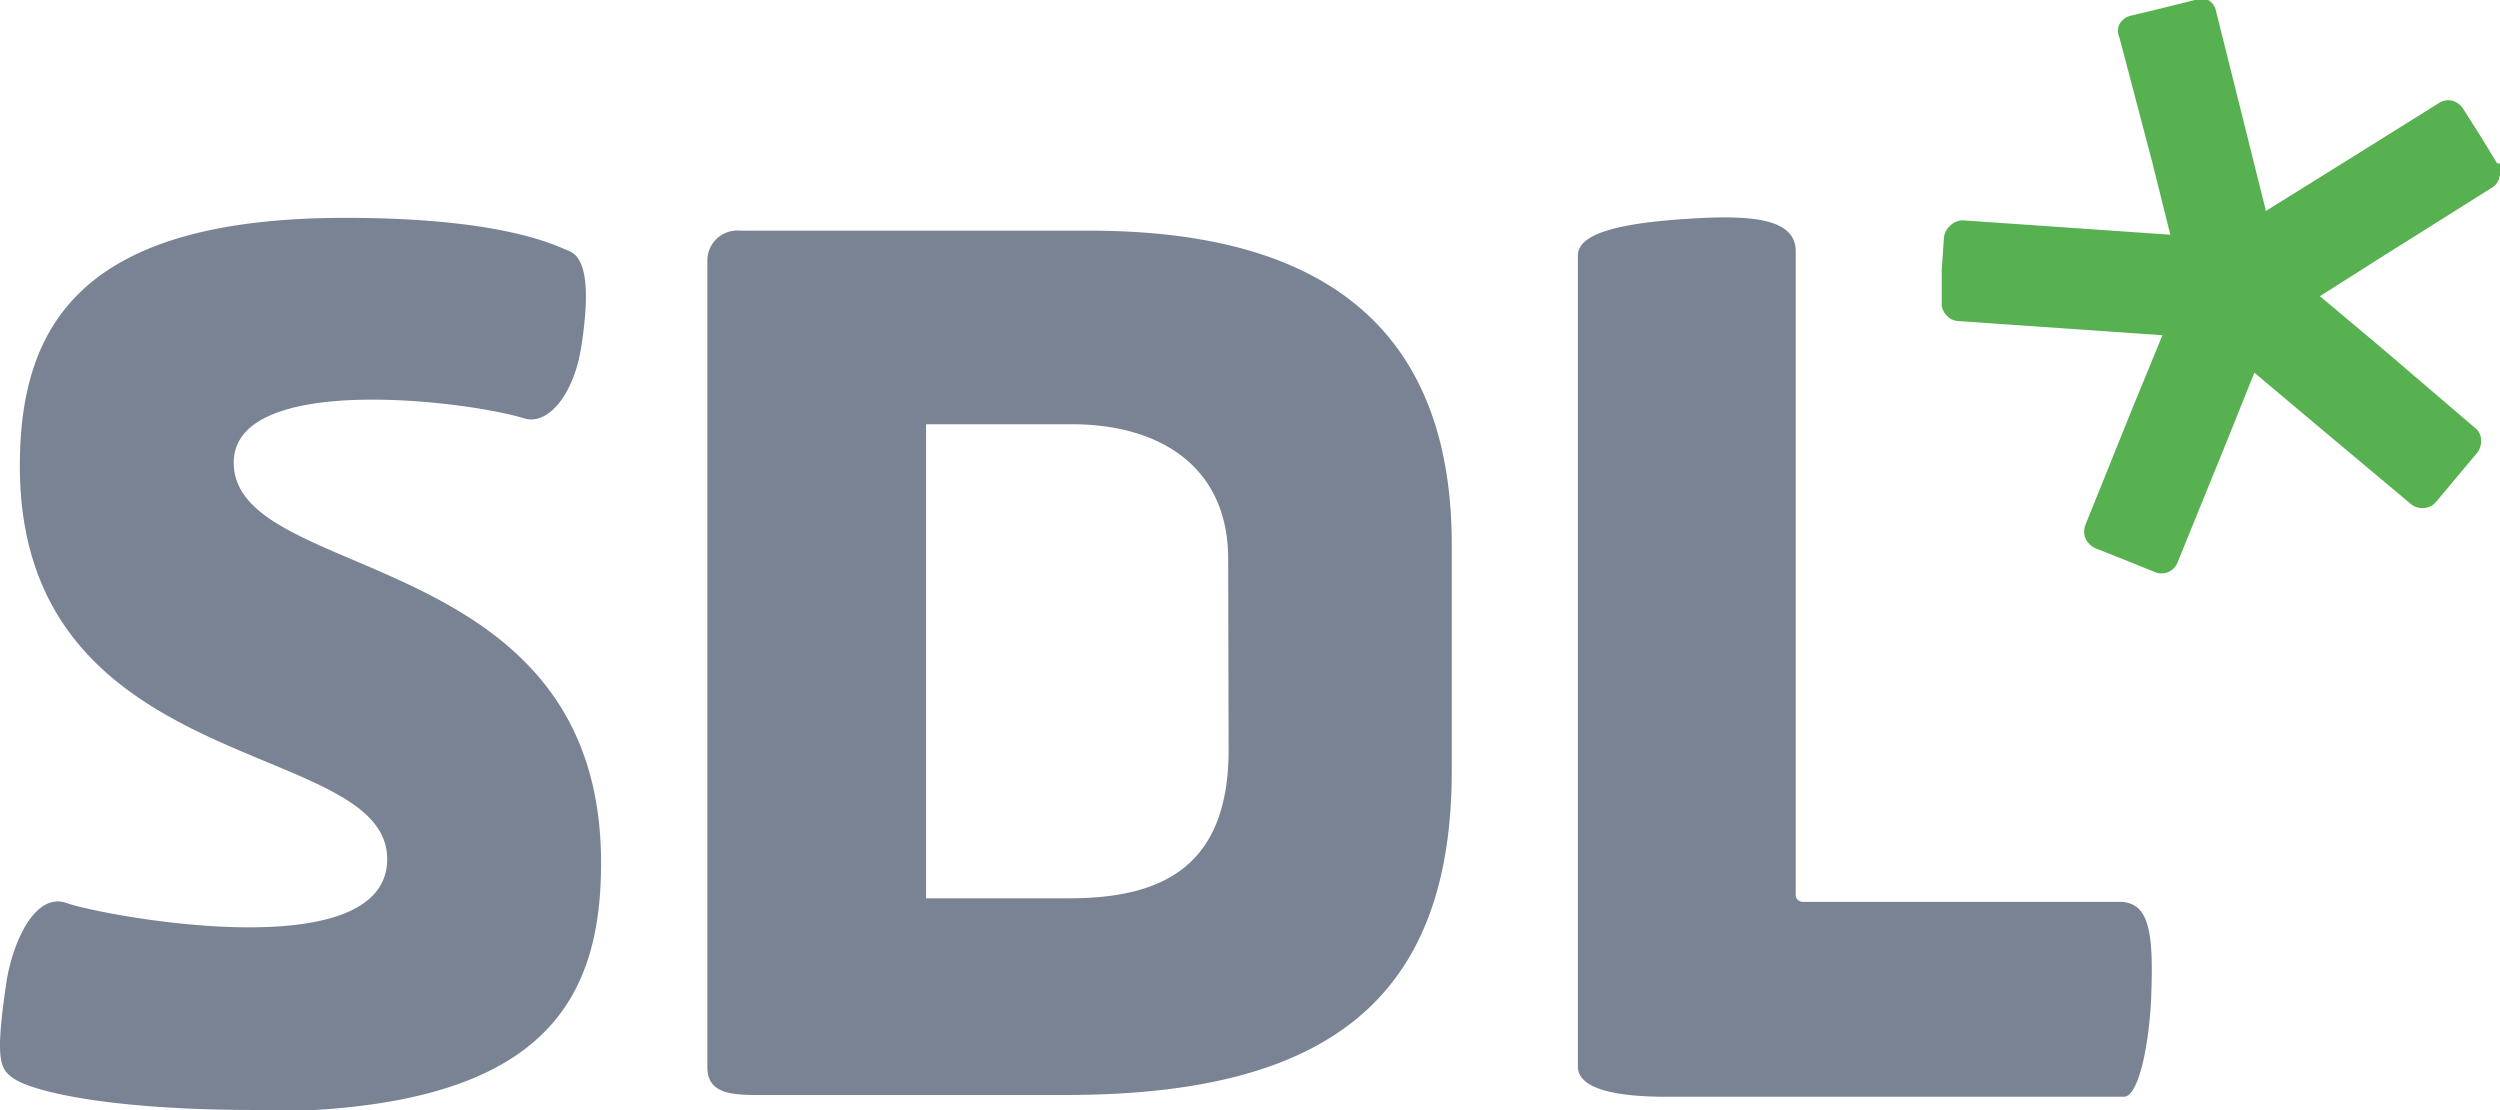 <svg xmlns="http://www.w3.org/2000/svg" viewBox="0 0 56.69 25.17"><title>sdl</title><g id="Capa_2" data-name="Capa 2"><g id="svg1095"><g id="layer1"><g id="g1203"><path id="path38" d="M5.78,25.17c-3.16,0-5-.39-5.48-.72-.29-.21-.42-.38-.16-2.14.13-.9.64-2.1,1.38-1.83s7.26,1.52,7.26-1c0-2.77-8.33-1.8-8.33-8.91,0-3.19,1.38-5.63,7.38-5.63,3.56,0,4.75.62,5.07.75s.52.63.28,2.18C13,9,12.4,9.64,11.9,9.49c-1.33-.41-6.6-1.05-6.6,1,0,2.76,8.33,1.84,8.33,9.08,0,3.31-1.47,5.64-7.85,5.64m43-2.56c-.06,1.15-.3,2.22-.62,2.22H37.78c-1.66,0-2-.37-2-.68V5.79c0-.57,1.26-.76,2.68-.84s2.26.06,2.26.75V20.27a.16.16,0,0,0,.17.18h7.16c.68,0,.79.65.73,2.16M24.7,5.23H16.78a.68.68,0,0,0-.74.66V24.2c0,.58.51.63,1.12.63h7c5.73,0,8.76-2,8.76-7.35V12.35c0-5.79-4.07-7.12-8.24-7.12M27.86,17c0,2.61-1.45,3.37-3.61,3.37H21s0,0,0,0V9.62s0,0,0,0h3.3c2.05,0,3.55,1,3.55,3.05Z" fill="#798393"></path><path id="path42" d="M50.19,7.14l.47-.55L51.12,6a.35.35,0,0,1,.28-.14.4.4,0,0,1,.29.09l2.22,1.86L56.12,9.7a.35.35,0,0,1,.14.27.43.43,0,0,1-.09.3l-.46.55-.47.56a.38.38,0,0,1-.28.14.4.4,0,0,1-.29-.09L52.45,9.57,50.24,7.71a.35.35,0,0,1-.14-.27.41.41,0,0,1,.09-.3" fill="#57b151"></path><path id="path46" d="M47.51,12.43l.68.27.67.27a.39.39,0,0,0,.52-.22l1.09-2.68,1.08-2.69a.39.39,0,0,0-.22-.52l-.68-.27L50,6.31a.42.42,0,0,0-.31,0,.39.39,0,0,0-.21.21L48.37,9.22,47.29,11.9a.42.42,0,0,0,0,.31.47.47,0,0,0,.22.22" fill="#57b151"></path><path id="path50" d="M51.36,6.41l-.7.18L50,6.76a.38.38,0,0,1-.3,0,.44.44,0,0,1-.19-.25l-.7-2.81L48.06.85a.36.36,0,0,1,0-.3.41.41,0,0,1,.24-.19l.71-.17L49.77,0a.45.45,0,0,1,.3,0,.36.36,0,0,1,.18.25l.7,2.8.7,2.81a.41.41,0,0,1,0,.31.43.43,0,0,1-.25.18" fill="#57b151"></path><path id="path54" d="M56.63,3.71l-.38-.62-.4-.63a.45.45,0,0,0-.25-.18.4.4,0,0,0-.3.06L52.85,3.87,50.39,5.4a.45.45,0,0,0-.18.25.43.43,0,0,0,0,.31l.4.62L51,7.2a.37.37,0,0,0,.25.18.43.43,0,0,0,.31,0L54.05,5.8,56.5,4.26A.37.37,0,0,0,56.68,4a.36.36,0,0,0,0-.3" fill="#57b151"></path><path id="path58" d="M50.71,5.86l-.05.72-.06.73a.41.41,0,0,1-.13.28.45.45,0,0,1-.3.09l-2.88-.2-2.89-.2a.38.38,0,0,1-.27-.14.38.38,0,0,1-.1-.29l0-.73.05-.72a.42.42,0,0,1,.14-.28A.4.4,0,0,1,44.56,5l2.89.2,2.88.2a.42.42,0,0,1,.28.14.41.41,0,0,1,.1.29" fill="#57b151"></path></g></g></g></g></svg>
